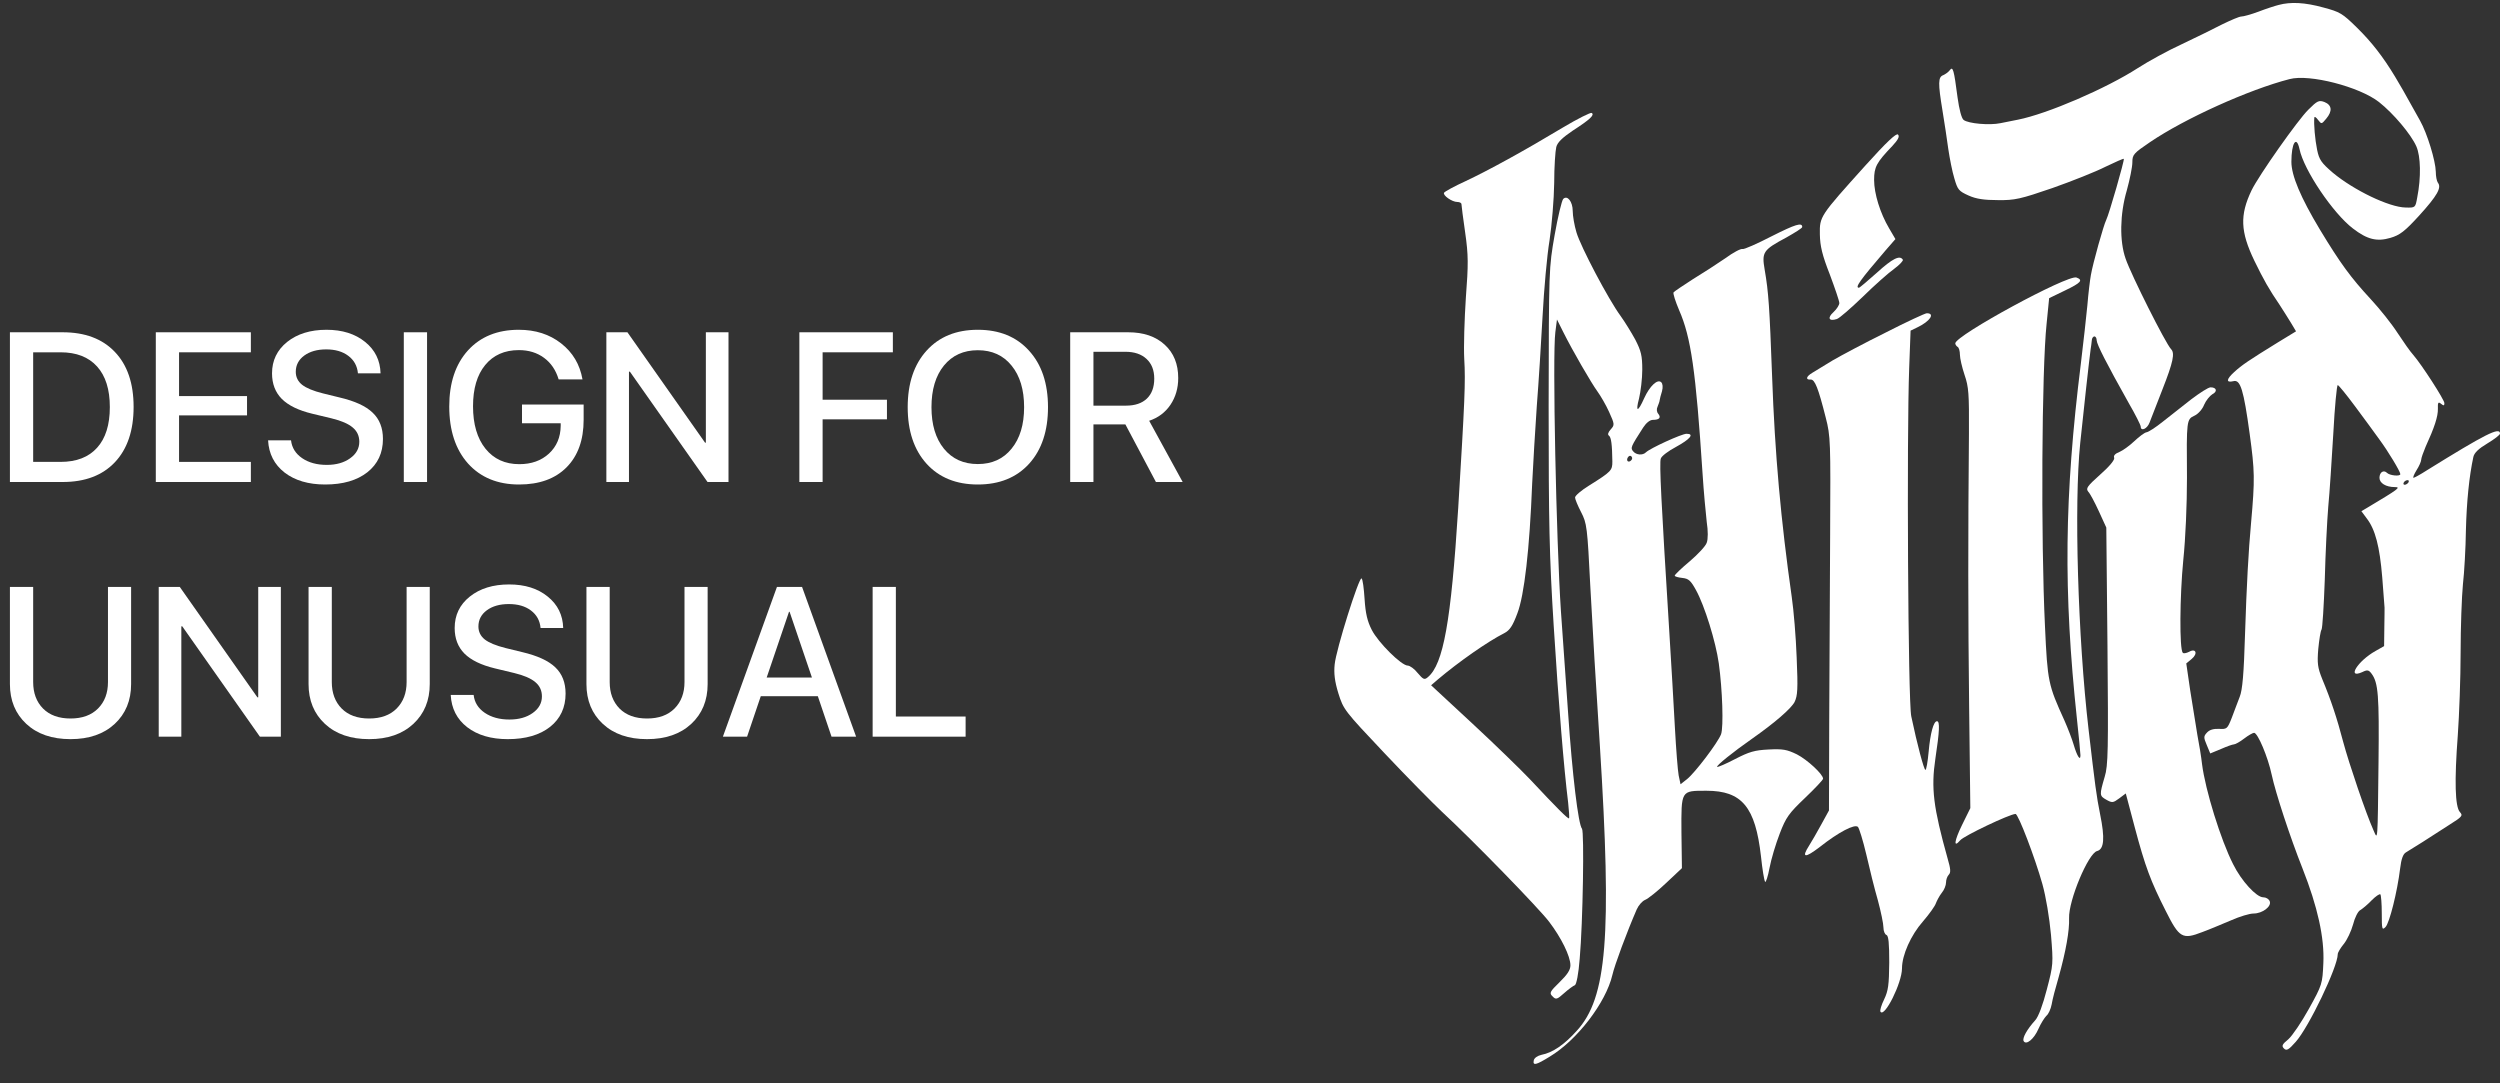 <?xml version="1.0" encoding="UTF-8"?> <svg xmlns="http://www.w3.org/2000/svg" width="90" height="39" viewBox="0 0 90 39" fill="none"><rect x="0" y="0" width="90" height="39" fill="#333333" stroke="none"/><path d="M0.357 11.962H2.258C3.06 11.962 3.685 12.197 4.134 12.668C4.584 13.138 4.81 13.798 4.81 14.648C4.81 15.499 4.586 16.163 4.137 16.639C3.689 17.114 3.063 17.352 2.258 17.352H0.357V11.962ZM1.194 12.683V16.628H2.18C2.753 16.628 3.191 16.458 3.495 16.119C3.801 15.781 3.954 15.293 3.954 14.655C3.954 14.02 3.801 13.533 3.495 13.194C3.188 12.853 2.75 12.683 2.18 12.683H1.194Z" fill="white"></path><path d="M9.031 16.628V17.352H5.609V11.962H9.031V12.683H6.446V14.259H8.893V14.954H6.446V16.628H9.031Z" fill="white"></path><path d="M9.651 15.851H10.477C10.507 16.117 10.64 16.331 10.876 16.493C11.113 16.655 11.409 16.736 11.765 16.736C12.104 16.736 12.383 16.657 12.602 16.5C12.824 16.344 12.935 16.144 12.935 15.903C12.935 15.694 12.856 15.523 12.699 15.391C12.542 15.257 12.29 15.147 11.941 15.062L11.242 14.894C10.747 14.775 10.381 14.597 10.144 14.36C9.91 14.123 9.793 13.817 9.793 13.441C9.793 12.978 9.975 12.601 10.338 12.309C10.704 12.018 11.176 11.872 11.754 11.872C12.322 11.872 12.785 12.018 13.144 12.309C13.502 12.598 13.688 12.975 13.7 13.441H12.886C12.861 13.175 12.745 12.964 12.539 12.81C12.334 12.655 12.069 12.578 11.743 12.578C11.419 12.578 11.155 12.653 10.951 12.802C10.749 12.952 10.648 13.146 10.648 13.385C10.648 13.574 10.724 13.73 10.876 13.852C11.028 13.972 11.278 14.075 11.627 14.162L12.221 14.308C12.774 14.437 13.172 14.62 13.416 14.857C13.663 15.091 13.786 15.406 13.786 15.802C13.786 16.305 13.6 16.705 13.226 17.001C12.852 17.295 12.346 17.442 11.706 17.442C11.105 17.442 10.619 17.299 10.245 17.012C9.874 16.723 9.676 16.336 9.651 15.851Z" fill="white"></path><path d="M15.374 17.352H14.537V11.962H15.374V17.352Z" fill="white"></path><path d="M21.011 15.111C21.011 15.841 20.805 16.412 20.395 16.825C19.986 17.236 19.417 17.442 18.687 17.442C17.915 17.442 17.303 17.19 16.849 16.687C16.399 16.182 16.173 15.497 16.173 14.633C16.173 13.783 16.398 13.111 16.846 12.615C17.297 12.12 17.907 11.872 18.676 11.872C19.276 11.872 19.784 12.035 20.2 12.361C20.619 12.688 20.875 13.12 20.97 13.658H20.111C20.011 13.324 19.835 13.065 19.584 12.881C19.332 12.696 19.031 12.604 18.68 12.604C18.164 12.604 17.76 12.784 17.466 13.142C17.174 13.498 17.029 13.993 17.029 14.625C17.029 15.27 17.178 15.78 17.477 16.153C17.776 16.524 18.182 16.71 18.695 16.71C19.131 16.71 19.487 16.583 19.763 16.329C20.04 16.072 20.18 15.74 20.185 15.331V15.238H18.792V14.562H21.011V15.111Z" fill="white"></path><path d="M22.643 17.352H21.829V11.962H22.587L25.382 15.936H25.411V11.962H26.226V17.352H25.471L22.677 13.381H22.643V17.352Z" fill="white"></path><path d="M29.614 17.352H28.777V11.962H32.143V12.683H29.614V14.39H31.93V15.096H29.614V17.352Z" fill="white"></path><path d="M35.202 11.872C35.977 11.872 36.591 12.122 37.044 12.623C37.5 13.123 37.728 13.802 37.728 14.659C37.728 15.515 37.501 16.194 37.048 16.695C36.594 17.193 35.979 17.442 35.202 17.442C34.425 17.442 33.81 17.193 33.357 16.695C32.904 16.194 32.677 15.515 32.677 14.659C32.677 13.802 32.904 13.123 33.357 12.623C33.81 12.122 34.425 11.872 35.202 11.872ZM35.202 12.608C34.689 12.608 34.282 12.792 33.981 13.161C33.682 13.529 33.533 14.029 33.533 14.659C33.533 15.286 33.682 15.784 33.981 16.153C34.282 16.522 34.689 16.706 35.202 16.706C35.713 16.706 36.118 16.522 36.416 16.153C36.718 15.784 36.868 15.286 36.868 14.659C36.868 14.029 36.718 13.529 36.416 13.161C36.118 12.792 35.713 12.608 35.202 12.608Z" fill="white"></path><path d="M39.364 12.664V14.603H40.537C40.861 14.603 41.111 14.518 41.288 14.349C41.464 14.179 41.553 13.94 41.553 13.632C41.553 13.33 41.461 13.094 41.276 12.922C41.092 12.75 40.838 12.664 40.514 12.664H39.364ZM39.364 15.279V17.352H38.527V11.962H40.615C41.168 11.962 41.606 12.111 41.93 12.41C42.254 12.706 42.416 13.106 42.416 13.609C42.416 13.975 42.322 14.296 42.136 14.573C41.951 14.847 41.696 15.039 41.37 15.148L42.576 17.352H41.613L40.514 15.279H39.364Z" fill="white"></path><path d="M1.194 21.129V24.555C1.194 24.948 1.312 25.266 1.549 25.507C1.788 25.747 2.118 25.866 2.539 25.866C2.959 25.866 3.289 25.747 3.528 25.507C3.768 25.266 3.887 24.948 3.887 24.555V21.129H4.72V24.626C4.72 25.216 4.523 25.694 4.13 26.06C3.736 26.426 3.206 26.609 2.539 26.609C1.871 26.609 1.341 26.426 0.947 26.06C0.554 25.694 0.357 25.216 0.357 24.626V21.129H1.194Z" fill="white"></path><path d="M6.528 26.52H5.714V21.129H6.472L9.266 25.104H9.296V21.129H10.111V26.52H9.356L6.562 22.549H6.528V26.52Z" fill="white"></path><path d="M11.945 21.129V24.555C11.945 24.948 12.063 25.266 12.3 25.507C12.539 25.747 12.869 25.866 13.29 25.866C13.71 25.866 14.04 25.747 14.279 25.507C14.518 25.266 14.638 24.948 14.638 24.555V21.129H15.471V24.626C15.471 25.216 15.274 25.694 14.881 26.06C14.487 26.426 13.957 26.609 13.29 26.609C12.622 26.609 12.092 26.426 11.698 26.06C11.305 25.694 11.108 25.216 11.108 24.626V21.129H11.945Z" fill="white"></path><path d="M16.226 25.018H17.051C17.081 25.285 17.214 25.499 17.451 25.661C17.688 25.822 17.984 25.903 18.34 25.903C18.679 25.903 18.958 25.825 19.177 25.668C19.398 25.511 19.509 25.312 19.509 25.07C19.509 24.861 19.431 24.691 19.274 24.559C19.117 24.424 18.864 24.314 18.516 24.23L17.817 24.062C17.321 23.942 16.955 23.764 16.719 23.528C16.485 23.291 16.368 22.985 16.368 22.609C16.368 22.145 16.549 21.768 16.913 21.477C17.279 21.185 17.751 21.04 18.329 21.04C18.897 21.04 19.36 21.185 19.718 21.477C20.077 21.766 20.263 22.143 20.275 22.609H19.461C19.436 22.342 19.32 22.132 19.113 21.977C18.909 21.823 18.644 21.746 18.318 21.746C17.994 21.746 17.73 21.82 17.526 21.97C17.324 22.119 17.223 22.314 17.223 22.553C17.223 22.742 17.299 22.898 17.451 23.02C17.603 23.139 17.853 23.242 18.202 23.33L18.796 23.475C19.349 23.605 19.747 23.788 19.991 24.024C20.238 24.259 20.361 24.573 20.361 24.97C20.361 25.473 20.174 25.872 19.801 26.169C19.427 26.462 18.92 26.609 18.28 26.609C17.68 26.609 17.193 26.466 16.82 26.18C16.448 25.891 16.251 25.504 16.226 25.018Z" fill="white"></path><path d="M21.949 21.129V24.555C21.949 24.948 22.067 25.266 22.303 25.507C22.543 25.747 22.872 25.866 23.293 25.866C23.714 25.866 24.044 25.747 24.283 25.507C24.522 25.266 24.642 24.948 24.642 24.555V21.129H25.475V24.626C25.475 25.216 25.278 25.694 24.885 26.06C24.491 26.426 23.961 26.609 23.293 26.609C22.626 26.609 22.096 26.426 21.702 26.06C21.308 25.694 21.112 25.216 21.112 24.626V21.129H21.949Z" fill="white"></path><path d="M29.935 26.52L29.442 25.063H27.388L26.895 26.52H26.024L27.97 21.129H28.874L30.82 26.52H29.935ZM28.404 22.026L27.601 24.39H29.229L28.426 22.026H28.404Z" fill="white"></path><path d="M34.762 25.795V26.52H31.415V21.129H32.251V25.795H34.762Z" fill="white"></path><path d="M82.031 0.178C81.897 0.211 81.564 0.32 81.305 0.42C81.038 0.52 80.762 0.595 80.687 0.595C80.612 0.595 80.303 0.729 79.995 0.879C79.694 1.037 79.043 1.354 78.551 1.588C78.059 1.813 77.341 2.206 76.966 2.448C75.831 3.182 73.703 4.1 72.643 4.309C72.484 4.342 72.201 4.4 72.017 4.434C71.625 4.517 70.857 4.45 70.69 4.317C70.615 4.259 70.532 3.941 70.473 3.516C70.34 2.498 70.306 2.373 70.189 2.531C70.139 2.598 70.031 2.673 69.956 2.706C69.772 2.773 69.764 2.982 69.931 3.991C69.998 4.417 70.098 5.035 70.139 5.368C70.189 5.702 70.281 6.178 70.356 6.42C70.473 6.829 70.515 6.879 70.865 7.037C71.141 7.163 71.433 7.204 71.925 7.204C72.534 7.213 72.743 7.163 73.886 6.77C74.596 6.52 75.455 6.178 75.797 6.003C76.148 5.836 76.44 5.702 76.457 5.719C76.49 5.752 75.922 7.73 75.822 7.922C75.73 8.106 75.347 9.466 75.272 9.9C75.238 10.083 75.18 10.567 75.146 10.985C75.105 11.393 75.004 12.336 74.913 13.071C74.312 17.902 74.278 21.274 74.771 25.897C74.838 26.523 74.896 27.107 74.896 27.19C74.896 27.416 74.771 27.215 74.654 26.815C74.596 26.614 74.445 26.222 74.32 25.939C73.736 24.654 73.711 24.553 73.619 22.542C73.469 19.413 73.502 13.304 73.678 11.652L73.769 10.734L74.337 10.459C74.913 10.183 75.004 10.083 74.754 9.991C74.445 9.875 70.39 12.078 70.39 12.361C70.39 12.403 70.431 12.462 70.473 12.487C70.523 12.512 70.557 12.645 70.557 12.77C70.557 12.896 70.632 13.221 70.724 13.496C70.874 13.93 70.89 14.172 70.882 15.616C70.849 19.221 70.849 22.175 70.89 25.546L70.932 29.093L70.632 29.702C70.356 30.27 70.315 30.545 70.565 30.253C70.69 30.094 72.359 29.302 72.559 29.302C72.659 29.302 73.26 30.879 73.527 31.83C73.653 32.281 73.778 33.032 73.836 33.658C73.92 34.692 73.92 34.726 73.686 35.619C73.544 36.169 73.385 36.603 73.269 36.728C72.968 37.062 72.793 37.379 72.852 37.48C72.943 37.638 73.227 37.404 73.385 37.037C73.469 36.845 73.603 36.637 73.669 36.57C73.744 36.512 73.828 36.328 73.861 36.153C73.886 35.986 74.003 35.544 74.112 35.176C74.37 34.25 74.504 33.507 74.487 33.057C74.462 32.423 75.18 30.712 75.497 30.637C75.747 30.57 75.781 30.178 75.605 29.318C75.472 28.659 75.422 28.267 75.188 26.256C74.804 22.951 74.662 18.153 74.888 15.95C74.996 14.89 75.221 12.87 75.263 12.57C75.28 12.478 75.296 12.336 75.305 12.253C75.305 12.178 75.355 12.111 75.397 12.111C75.447 12.111 75.48 12.178 75.48 12.253C75.488 12.403 75.822 13.062 76.632 14.506C76.874 14.923 77.066 15.307 77.066 15.357C77.066 15.541 77.299 15.441 77.383 15.215C77.433 15.09 77.641 14.548 77.85 14.014C78.234 13.037 78.301 12.712 78.159 12.57C77.959 12.361 76.724 9.9 76.523 9.316C76.298 8.681 76.315 7.705 76.565 6.854C76.673 6.462 76.765 6.011 76.765 5.844C76.765 5.569 76.807 5.519 77.399 5.118C78.651 4.267 80.963 3.224 82.423 2.848C83.141 2.656 84.943 3.124 85.644 3.674C86.162 4.083 86.796 4.834 86.988 5.268C87.146 5.627 87.163 6.386 87.021 7.104C86.954 7.48 86.954 7.48 86.604 7.471C86.011 7.463 84.735 6.845 83.984 6.22C83.566 5.861 83.491 5.752 83.416 5.393C83.341 5.026 83.291 4.459 83.316 4.233C83.324 4.183 83.383 4.225 83.45 4.317C83.575 4.475 83.575 4.475 83.742 4.275C83.975 4 83.95 3.783 83.683 3.674C83.483 3.599 83.424 3.624 83.099 3.95C82.724 4.317 81.313 6.32 81.055 6.854C80.629 7.747 80.654 8.339 81.155 9.382C81.497 10.083 81.68 10.409 82.073 10.985C82.189 11.168 82.373 11.452 82.473 11.619L82.657 11.928L82.014 12.32C80.946 12.979 80.712 13.137 80.429 13.396C80.145 13.655 80.128 13.788 80.404 13.722C80.654 13.655 80.771 14.03 80.988 15.616C81.171 16.959 81.18 17.243 81.038 18.829C80.946 19.83 80.879 21.049 80.821 22.834C80.779 24.245 80.729 24.845 80.629 25.087C80.562 25.271 80.429 25.605 80.345 25.838C80.187 26.239 80.17 26.256 79.886 26.239C79.686 26.231 79.544 26.272 79.452 26.372C79.327 26.506 79.327 26.548 79.444 26.823L79.569 27.124L79.953 26.965C80.162 26.873 80.37 26.798 80.42 26.798C80.47 26.798 80.637 26.706 80.787 26.59C80.938 26.473 81.105 26.381 81.146 26.381C81.28 26.381 81.647 27.257 81.781 27.891C81.922 28.55 82.44 30.128 82.89 31.263C83.433 32.639 83.683 33.758 83.641 34.667C83.608 35.418 83.6 35.452 83.124 36.311C82.857 36.795 82.523 37.288 82.381 37.413C82.156 37.596 82.131 37.655 82.223 37.747C82.315 37.838 82.39 37.797 82.648 37.505C83.116 36.979 84.159 34.809 84.159 34.35C84.159 34.292 84.259 34.125 84.376 33.983C84.493 33.841 84.643 33.524 84.71 33.282C84.768 33.048 84.885 32.806 84.968 32.765C85.052 32.715 85.235 32.564 85.377 32.414C85.527 32.264 85.661 32.172 85.694 32.197C85.719 32.231 85.744 32.531 85.744 32.882C85.744 33.457 85.753 33.499 85.878 33.374C86.02 33.232 86.303 32.105 86.404 31.271C86.445 30.921 86.512 30.745 86.612 30.687C86.796 30.578 87.513 30.128 88.189 29.685C88.64 29.402 88.673 29.36 88.557 29.235C88.381 29.043 88.356 28.117 88.481 26.464C88.531 25.755 88.582 24.42 88.582 23.502C88.582 22.584 88.623 21.474 88.665 21.04C88.715 20.606 88.765 19.722 88.773 19.079C88.799 18.053 88.89 17.151 89.041 16.45C89.074 16.3 89.233 16.15 89.541 15.966C89.792 15.816 90 15.658 90 15.608C90 15.357 89.475 15.624 87.363 16.934C87.13 17.085 86.913 17.201 86.888 17.201C86.854 17.201 86.904 17.076 86.996 16.926C87.088 16.784 87.163 16.609 87.163 16.551C87.163 16.492 87.238 16.284 87.322 16.083C87.639 15.391 87.772 14.99 87.764 14.715C87.755 14.481 87.781 14.456 87.881 14.539C87.972 14.614 87.998 14.606 87.998 14.514C87.998 14.389 87.171 13.113 86.879 12.779C86.771 12.662 86.52 12.303 86.312 11.986C86.103 11.66 85.669 11.118 85.352 10.776C84.626 9.991 84.259 9.491 83.516 8.264C82.824 7.112 82.49 6.32 82.49 5.827C82.49 5.143 82.673 4.859 82.782 5.368C82.94 6.128 83.992 7.68 84.701 8.222C85.219 8.623 85.569 8.706 86.053 8.564C86.395 8.464 86.57 8.331 87.096 7.755C87.739 7.046 87.906 6.754 87.764 6.578C87.722 6.52 87.689 6.345 87.689 6.186C87.68 5.786 87.38 4.801 87.121 4.342C86.529 3.274 86.387 3.032 86.22 2.756C85.786 2.039 85.385 1.521 84.851 0.996C84.326 0.478 84.234 0.428 83.641 0.27C82.974 0.086 82.465 0.061 82.031 0.178ZM84.785 14.631C85.102 15.057 85.494 15.591 85.661 15.825C85.97 16.242 86.412 16.976 86.412 17.068C86.412 17.16 86.028 17.118 85.936 17.026C85.811 16.901 85.661 17.001 85.661 17.201C85.661 17.393 85.894 17.535 86.212 17.535C86.445 17.535 86.353 17.602 85.235 18.27L85.01 18.403L85.202 18.662C85.511 19.062 85.669 19.672 85.761 20.79C85.803 21.357 85.844 21.85 85.844 21.875C85.844 21.9 85.844 22.217 85.836 22.592L85.828 23.26L85.519 23.435C84.876 23.794 84.468 24.453 85.043 24.195C85.227 24.103 85.277 24.119 85.377 24.253C85.619 24.578 85.653 25.046 85.627 27.424C85.594 30.411 85.603 30.245 85.444 29.886C85.177 29.293 84.568 27.499 84.359 26.723C84.134 25.863 83.917 25.204 83.6 24.445C83.433 24.028 83.416 23.877 83.458 23.36C83.491 23.026 83.541 22.709 83.575 22.667C83.608 22.617 83.658 21.816 83.692 20.873C83.716 19.93 83.775 18.745 83.817 18.245C83.867 17.735 83.942 16.551 84 15.591C84.05 14.64 84.125 13.864 84.159 13.864C84.192 13.864 84.476 14.214 84.785 14.631ZM86.704 17.368C86.679 17.41 86.612 17.452 86.57 17.452C86.52 17.452 86.512 17.41 86.537 17.368C86.562 17.318 86.629 17.285 86.671 17.285C86.721 17.285 86.729 17.318 86.704 17.368Z" fill="white"></path><path d="M56.276 4.584C54.874 5.427 53.581 6.136 52.763 6.52C52.362 6.703 52.012 6.895 51.987 6.937C51.929 7.029 52.271 7.271 52.463 7.271C52.546 7.271 52.613 7.304 52.613 7.354C52.613 7.396 52.671 7.855 52.746 8.372C52.863 9.19 52.863 9.507 52.771 10.717C52.721 11.485 52.688 12.478 52.713 12.929C52.763 13.746 52.73 14.447 52.496 18.286C52.237 22.375 51.962 23.91 51.403 24.378C51.278 24.486 51.236 24.461 51.036 24.228C50.919 24.077 50.752 23.961 50.677 23.961C50.452 23.961 49.617 23.134 49.383 22.675C49.225 22.367 49.158 22.083 49.125 21.566C49.1 21.182 49.058 20.848 49.016 20.823C48.924 20.765 48.098 23.385 48.048 23.919C48.015 24.236 48.048 24.528 48.182 24.962C48.365 25.546 48.399 25.588 49.842 27.115C50.652 27.974 51.586 28.918 51.904 29.218C53.03 30.261 55.408 32.706 55.767 33.182C56.201 33.749 56.535 34.425 56.535 34.751C56.535 34.917 56.426 35.084 56.143 35.36C55.792 35.702 55.767 35.752 55.892 35.869C56.009 35.994 56.051 35.986 56.31 35.752C56.468 35.61 56.643 35.485 56.694 35.468C56.752 35.443 56.827 35.059 56.869 34.517C56.986 33.198 57.036 29.952 56.952 29.835C56.819 29.685 56.602 27.883 56.452 25.671C56.401 24.979 56.285 23.326 56.193 22C56.026 19.479 55.884 12.803 55.992 11.961L56.051 11.502L56.276 11.952C56.618 12.637 57.286 13.788 57.511 14.097C57.62 14.247 57.812 14.573 57.928 14.831C58.129 15.274 58.129 15.299 57.987 15.457C57.887 15.566 57.87 15.649 57.92 15.682C58.004 15.741 58.037 16 58.045 16.617C58.045 16.934 58.012 16.976 57.211 17.477C56.927 17.652 56.702 17.844 56.702 17.911C56.702 17.969 56.802 18.211 56.919 18.436C57.127 18.837 57.144 18.962 57.253 21.14C57.319 22.392 57.47 24.954 57.595 26.84C58.029 33.708 57.853 35.927 56.76 37.112C56.31 37.613 55.892 37.897 55.5 37.972C55.35 38.005 55.233 38.089 55.216 38.172C55.175 38.372 55.292 38.347 55.792 38.038C56.777 37.446 57.812 36.094 58.045 35.101C58.129 34.734 58.563 33.566 58.922 32.739C58.988 32.589 59.122 32.439 59.222 32.397C59.331 32.356 59.673 32.08 59.981 31.788L60.549 31.254L60.532 29.969C60.524 28.442 60.507 28.467 61.433 28.467C62.71 28.467 63.194 29.051 63.395 30.828C63.444 31.296 63.511 31.705 63.545 31.746C63.57 31.78 63.645 31.555 63.703 31.246C63.762 30.929 63.928 30.378 64.07 30.011C64.296 29.418 64.404 29.276 64.98 28.726C65.339 28.383 65.631 28.075 65.631 28.033C65.631 27.874 65.063 27.349 64.688 27.157C64.329 26.982 64.179 26.956 63.67 26.982C63.169 27.006 62.969 27.065 62.468 27.324C62.134 27.499 61.842 27.624 61.817 27.607C61.776 27.566 62.401 27.065 63.069 26.598C63.879 26.03 64.479 25.513 64.605 25.271C64.713 25.046 64.73 24.812 64.68 23.669C64.654 22.934 64.571 21.958 64.504 21.499C64.112 18.737 63.895 16.358 63.795 13.53C63.703 11.059 63.67 10.525 63.528 9.708C63.419 9.073 63.47 8.998 64.312 8.548C64.621 8.372 64.88 8.214 64.88 8.172C64.88 7.997 64.638 8.072 63.778 8.506C63.261 8.773 62.785 8.982 62.735 8.965C62.677 8.94 62.393 9.09 62.109 9.299C61.817 9.499 61.291 9.841 60.933 10.058C60.582 10.283 60.273 10.492 60.248 10.525C60.223 10.567 60.315 10.851 60.449 11.168C60.874 12.136 61.05 13.346 61.291 17.034C61.333 17.702 61.408 18.486 61.442 18.787C61.492 19.104 61.492 19.413 61.442 19.538C61.408 19.655 61.125 19.955 60.833 20.205C60.532 20.456 60.29 20.689 60.29 20.723C60.29 20.756 60.415 20.79 60.566 20.806C60.791 20.831 60.866 20.898 61.058 21.248C61.367 21.808 61.767 23.101 61.876 23.877C62.009 24.837 62.051 26.172 61.959 26.431C61.842 26.739 61.016 27.824 60.732 28.05L60.499 28.233L60.432 27.916C60.399 27.741 60.34 26.982 60.298 26.222C60.257 25.454 60.165 23.86 60.09 22.667C59.806 18.094 59.731 16.651 59.789 16.509C59.815 16.417 60.065 16.233 60.332 16.091C60.849 15.808 61.008 15.616 60.716 15.616C60.541 15.616 59.397 16.141 59.255 16.283C59.139 16.4 58.905 16.383 58.796 16.25C58.688 16.125 58.705 16.091 59.155 15.39C59.264 15.223 59.397 15.115 59.506 15.115C59.739 15.115 59.806 15.032 59.698 14.898C59.639 14.831 59.631 14.723 59.673 14.639C59.706 14.556 59.748 14.447 59.748 14.406C59.756 14.356 59.789 14.214 59.831 14.089C59.873 13.938 59.856 13.813 59.806 13.763C59.673 13.63 59.389 13.897 59.189 14.339C58.963 14.848 58.871 14.848 59.005 14.347C59.063 14.105 59.122 13.638 59.122 13.312C59.122 12.803 59.08 12.637 58.871 12.228C58.73 11.969 58.488 11.577 58.337 11.368C57.912 10.792 56.902 8.881 56.752 8.364C56.677 8.114 56.618 7.771 56.618 7.596C56.618 7.262 56.426 7.012 56.276 7.162C56.226 7.212 56.084 7.797 55.968 8.456C55.759 9.649 55.759 9.657 55.751 14.614C55.751 18.828 55.776 20.03 55.934 22.542C56.109 25.337 56.301 27.666 56.452 28.884C56.485 29.184 56.502 29.443 56.485 29.46C56.452 29.493 56.051 29.093 55.075 28.05C54.749 27.707 53.823 26.806 53.005 26.047L51.52 24.67L51.762 24.461C52.513 23.827 53.547 23.101 54.157 22.792C54.349 22.692 54.457 22.534 54.624 22.083C54.874 21.441 55.066 19.771 55.158 17.41C55.191 16.717 55.267 15.466 55.325 14.614C55.392 13.763 55.483 12.303 55.534 11.36C55.584 10.417 55.692 9.198 55.784 8.648C55.867 8.097 55.943 7.171 55.951 6.587C55.951 6.011 55.992 5.427 56.026 5.293C56.068 5.126 56.243 4.959 56.61 4.709C57.244 4.3 57.411 4.141 57.303 4.066C57.261 4.041 56.794 4.275 56.276 4.584ZM58.746 16.542C58.663 16.667 58.538 16.625 58.588 16.492C58.621 16.425 58.671 16.392 58.713 16.417C58.755 16.442 58.771 16.5 58.746 16.542Z" fill="white"></path><path d="M67.159 5.953C65.506 7.789 65.506 7.789 65.515 8.44C65.523 8.857 65.598 9.182 65.874 9.883C66.057 10.376 66.216 10.835 66.216 10.91C66.216 10.977 66.124 11.127 66.007 11.235C65.773 11.444 65.84 11.578 66.124 11.486C66.216 11.461 66.633 11.094 67.059 10.685C67.484 10.267 67.993 9.817 68.194 9.675C68.385 9.533 68.527 9.383 68.502 9.349C68.394 9.174 68.127 9.308 67.568 9.817C67.234 10.117 66.942 10.359 66.925 10.359C66.766 10.359 66.942 10.109 67.893 8.999L68.235 8.607L68.01 8.223C67.684 7.672 67.468 6.971 67.468 6.479C67.468 6.011 67.551 5.853 68.127 5.252C68.335 5.027 68.394 4.91 68.327 4.843C68.269 4.785 67.926 5.102 67.159 5.953Z" fill="white"></path><path d="M67.888 11.97C67.128 12.345 66.269 12.804 65.968 12.979C65.668 13.163 65.343 13.363 65.242 13.422C65.017 13.555 64.992 13.68 65.184 13.664C65.334 13.655 65.459 13.973 65.726 15.032C65.902 15.708 65.902 15.9 65.885 19.247C65.876 21.174 65.86 24.195 65.852 25.964L65.843 29.177L65.568 29.678C65.418 29.953 65.217 30.303 65.126 30.445C64.842 30.888 64.975 30.904 65.518 30.487C66.185 29.961 66.769 29.653 66.886 29.769C66.928 29.811 67.07 30.262 67.187 30.762C67.303 31.271 67.487 32.014 67.604 32.415C67.712 32.815 67.804 33.258 67.804 33.391C67.804 33.516 67.854 33.642 67.913 33.658C67.988 33.691 68.013 33.959 68.013 34.651C68.004 35.452 67.98 35.661 67.829 35.978C67.729 36.178 67.671 36.379 67.696 36.42C67.838 36.654 68.472 35.386 68.472 34.86C68.472 34.384 68.789 33.666 69.231 33.166C69.448 32.915 69.657 32.623 69.69 32.523C69.724 32.431 69.815 32.256 69.899 32.148C69.991 32.039 70.057 31.872 70.057 31.772C70.057 31.672 70.099 31.547 70.157 31.488C70.233 31.413 70.224 31.28 70.116 30.913C69.598 29.06 69.515 28.376 69.674 27.308C69.824 26.315 69.84 25.964 69.732 25.964C69.607 25.964 69.49 26.398 69.431 27.066C69.398 27.424 69.348 27.717 69.315 27.717C69.265 27.717 69.023 26.824 68.806 25.789C68.689 25.28 68.639 15.692 68.731 13.238L68.781 11.903L69.023 11.786C69.481 11.569 69.674 11.277 69.365 11.277C69.306 11.277 68.639 11.586 67.888 11.97Z" fill="white"></path><path d="M78.881 14.378C78.572 14.62 78.113 14.979 77.863 15.179C77.613 15.38 77.346 15.555 77.271 15.563C77.204 15.572 77.004 15.722 76.828 15.889C76.661 16.047 76.419 16.222 76.294 16.273C76.144 16.331 76.077 16.406 76.111 16.481C76.136 16.548 75.952 16.782 75.61 17.082C75.134 17.508 75.084 17.583 75.176 17.7C75.243 17.766 75.41 18.083 75.56 18.409L75.827 18.993L75.869 23.249C75.902 26.996 75.894 27.563 75.769 27.964C75.577 28.623 75.577 28.648 75.827 28.79C76.036 28.907 76.069 28.907 76.294 28.74L76.528 28.564L76.853 29.791C77.229 31.201 77.421 31.719 77.972 32.804C78.456 33.772 78.572 33.83 79.282 33.555C79.557 33.455 80.024 33.254 80.325 33.129C80.625 32.996 80.984 32.887 81.126 32.887C81.451 32.887 81.785 32.629 81.71 32.445C81.677 32.361 81.577 32.303 81.476 32.303C81.234 32.303 80.692 31.719 80.392 31.11C79.949 30.242 79.39 28.439 79.273 27.505C79.248 27.271 79.173 26.804 79.106 26.462C79.048 26.119 78.931 25.393 78.848 24.859L78.706 23.883L78.898 23.724C79.132 23.533 79.056 23.324 78.806 23.466C78.706 23.516 78.606 23.533 78.581 23.499C78.456 23.382 78.472 21.455 78.597 20.178C78.681 19.368 78.731 18.167 78.731 17.199C78.714 15.121 78.714 15.096 79.006 14.962C79.132 14.904 79.29 14.729 79.349 14.57C79.415 14.42 79.549 14.253 79.641 14.195C79.841 14.095 79.799 13.944 79.582 13.944C79.499 13.944 79.19 14.145 78.881 14.378Z" fill="white"></path></svg> 